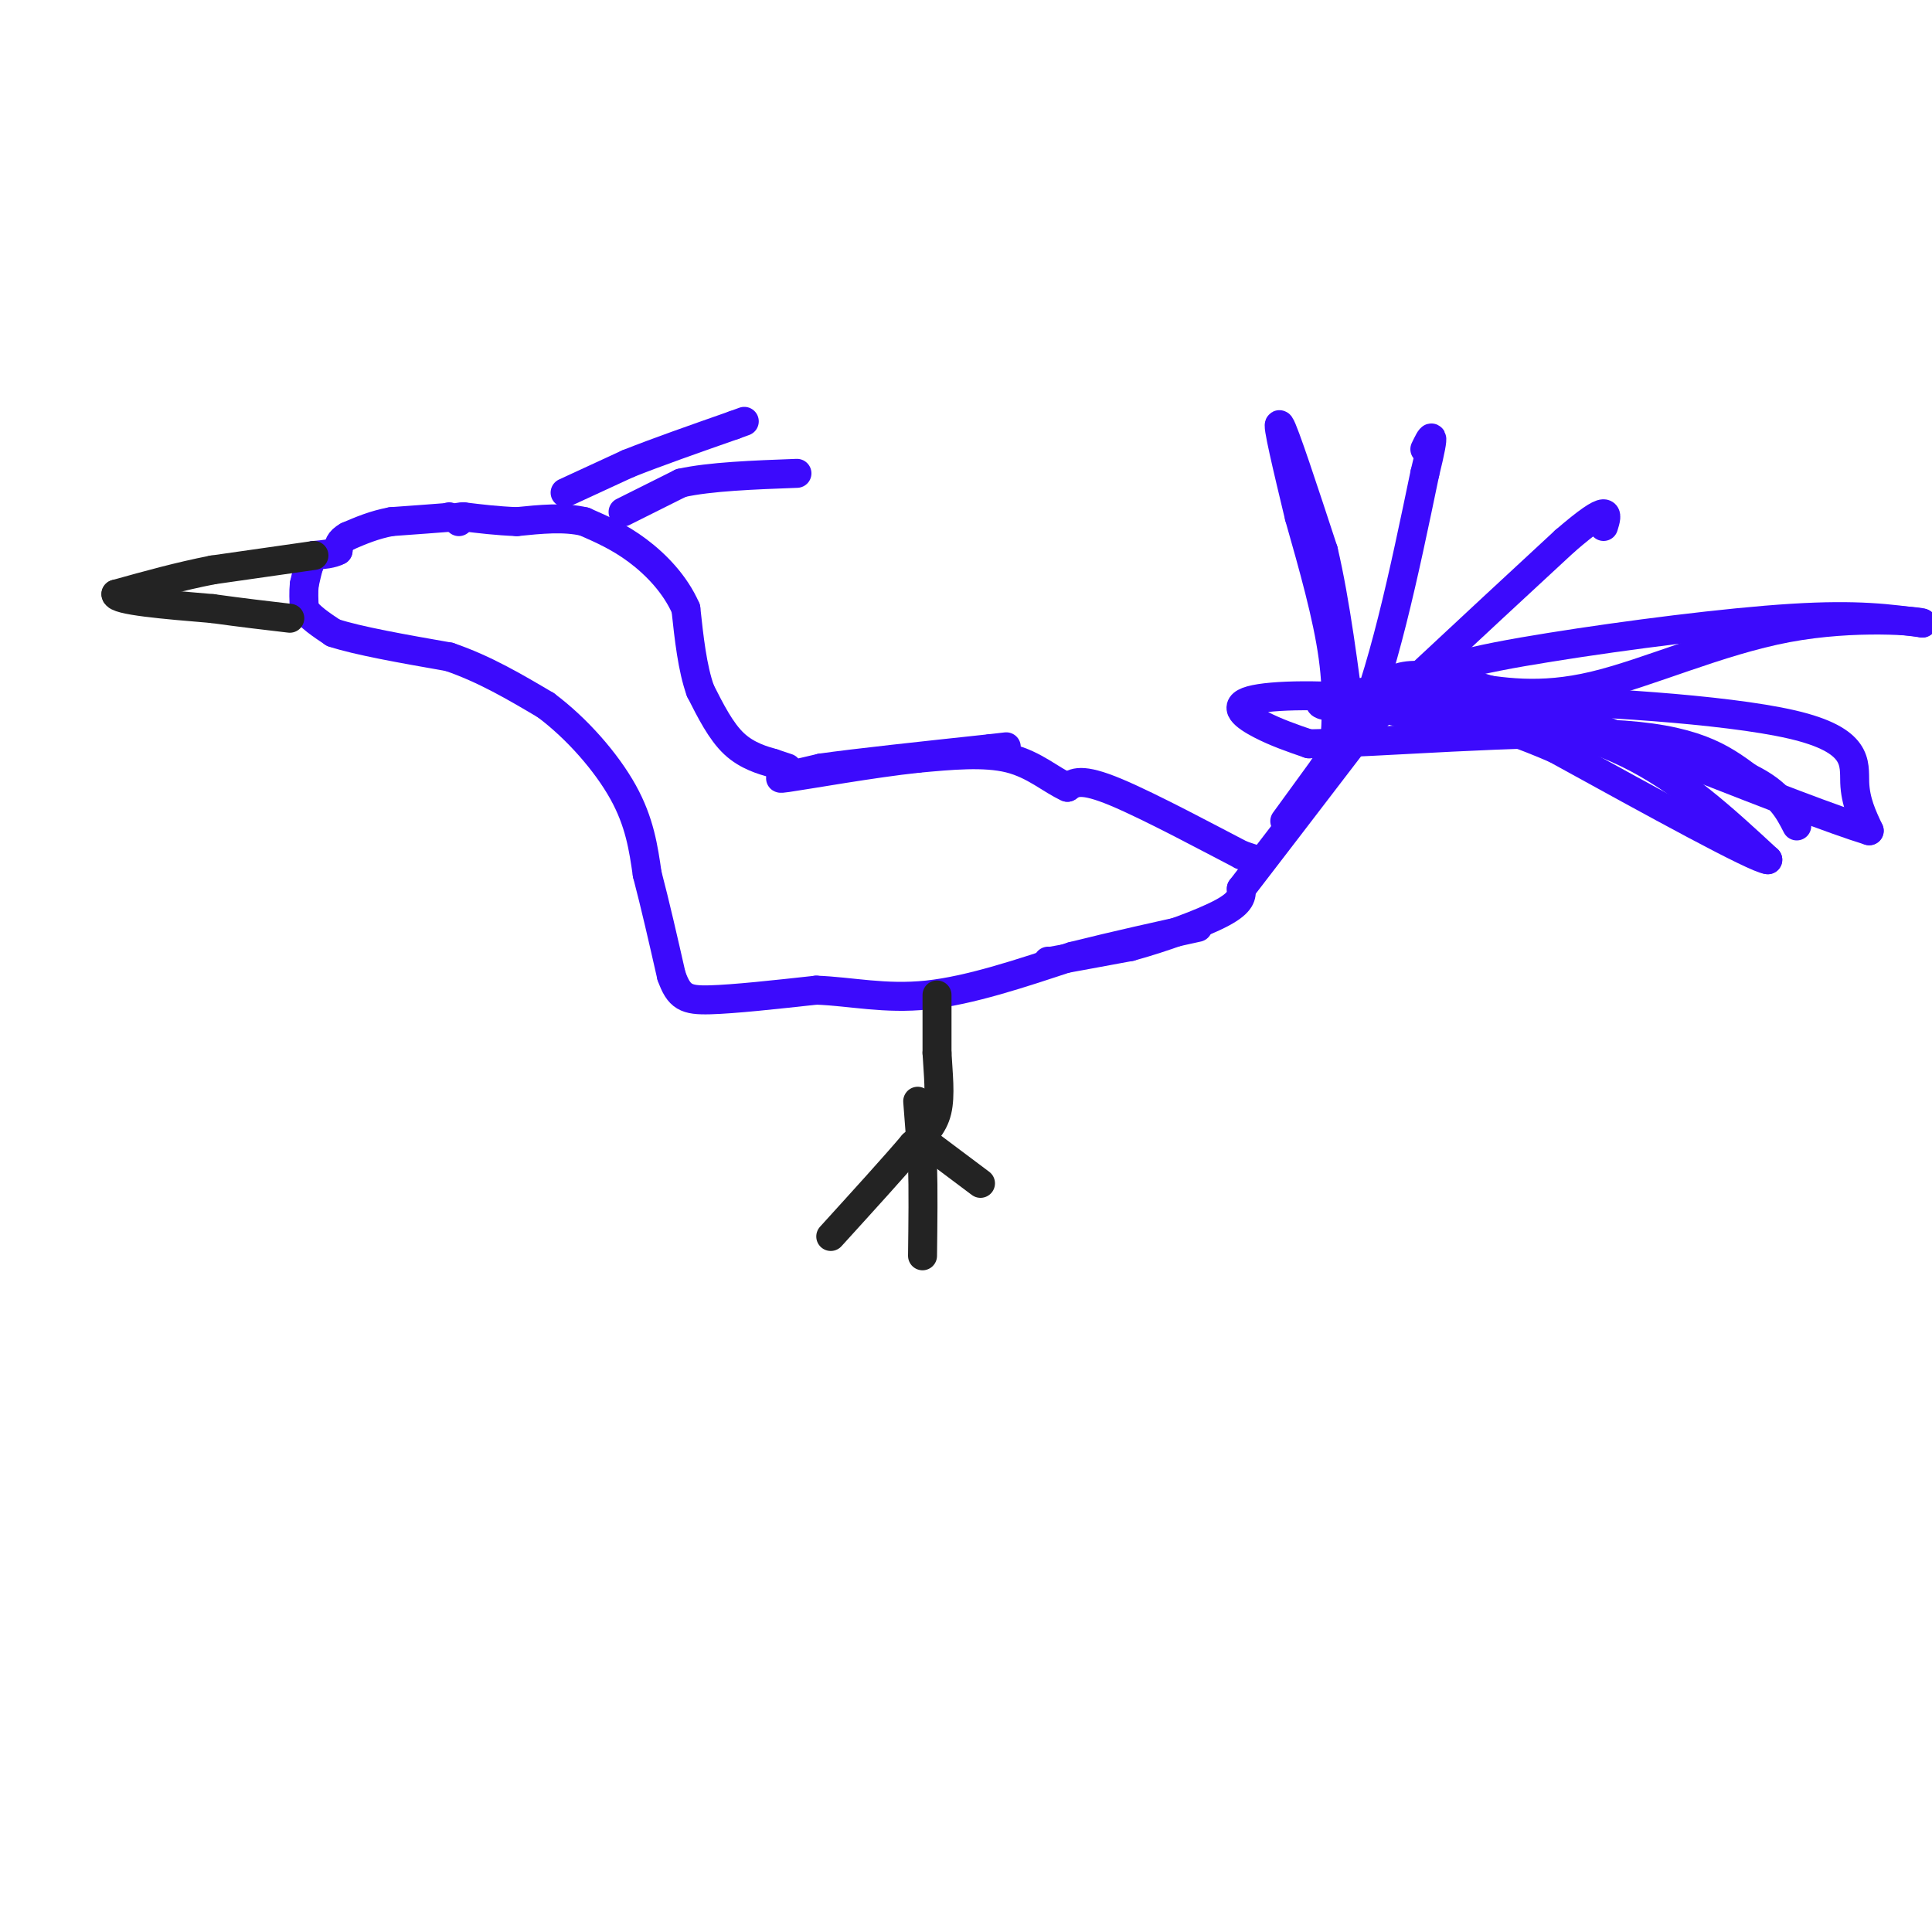 <svg viewBox='0 0 400 400' version='1.1' xmlns='http://www.w3.org/2000/svg' xmlns:xlink='http://www.w3.org/1999/xlink'><g fill='none' stroke='rgb(60,10,252)' stroke-width='6' stroke-linecap='round' stroke-linejoin='round'><path d='M217,199c0.000,0.000 0.100,0.100 0.1,0.1'/><path d='M217.1,199.1c2.833,-0.500 9.867,-1.800 16.9,-3.1'/><path d='M234,196c6.673,-1.816 14.907,-4.804 19,-7c4.093,-2.196 4.047,-3.598 4,-5'/><path d='M257,184c4.500,-5.833 13.750,-17.917 23,-30'/><path d='M280,154c6.333,-14.333 10.667,-35.167 15,-56'/><path d='M295,98c2.500,-10.167 1.250,-7.583 0,-5'/><path d='M266,170c0.000,0.000 8.000,-11.000 8,-11'/><path d='M274,159c9.667,-9.667 29.833,-28.333 50,-47'/><path d='M324,112c9.667,-8.333 8.833,-5.667 8,-3'/><path d='M276,158c0.583,-6.750 1.167,-13.500 0,-22c-1.167,-8.500 -4.083,-18.750 -7,-29'/><path d='M269,107c-2.378,-9.889 -4.822,-20.111 -4,-19c0.822,1.111 4.911,13.556 9,26'/><path d='M274,114c2.500,10.667 4.250,24.333 6,38'/><path d='M280,152c1.451,4.574 2.080,-2.990 8,-8c5.920,-5.010 17.132,-7.464 33,-10c15.868,-2.536 36.391,-5.153 50,-6c13.609,-0.847 20.305,0.077 27,1'/><path d='M398,129c-0.095,-0.333 -13.833,-1.667 -28,1c-14.167,2.667 -28.762,9.333 -40,12c-11.238,2.667 -19.119,1.333 -27,0'/><path d='M303,142c-6.286,-0.012 -8.500,-0.042 -11,1c-2.500,1.042 -5.286,3.155 -4,4c1.286,0.845 6.643,0.423 12,0'/><path d='M300,147c1.770,-0.596 0.196,-2.088 14,-2c13.804,0.088 42.986,1.754 57,5c14.014,3.246 12.861,8.070 13,12c0.139,3.930 1.569,6.965 3,10'/><path d='M387,172c-15.044,-4.622 -54.156,-21.178 -75,-28c-20.844,-6.822 -23.422,-3.911 -26,-1'/><path d='M286,143c-7.956,0.467 -14.844,2.133 -12,3c2.844,0.867 15.422,0.933 28,1'/><path d='M302,147c10.844,1.178 23.956,3.622 35,9c11.044,5.378 20.022,13.689 29,22'/><path d='M366,178c-2.500,-0.167 -23.250,-11.583 -44,-23'/><path d='M322,155c-13.324,-5.756 -24.633,-8.646 -36,-10c-11.367,-1.354 -22.791,-1.172 -27,0c-4.209,1.172 -1.203,3.335 2,5c3.203,1.665 6.601,2.833 10,4'/><path d='M271,154c14.044,-0.222 44.156,-2.778 62,-2c17.844,0.778 23.422,4.889 29,9'/><path d='M362,161c6.500,3.167 8.250,6.583 10,10'/><path d='M260,178c0.000,0.000 -3.000,-1.000 -3,-1'/><path d='M257,177c-5.800,-3.000 -18.800,-10.000 -26,-13c-7.200,-3.000 -8.600,-2.000 -10,-1'/><path d='M221,163c-3.378,-1.489 -6.822,-4.711 -12,-6c-5.178,-1.289 -12.089,-0.644 -19,0'/><path d='M190,157c-9.267,0.978 -22.933,3.422 -27,4c-4.067,0.578 1.467,-0.711 7,-2'/><path d='M170,159c7.000,-1.000 21.000,-2.500 35,-4'/><path d='M205,155c5.833,-0.667 2.917,-0.333 0,0'/><path d='M163,159c0.000,0.000 -3.000,-1.000 -3,-1'/><path d='M160,158c-1.933,-0.556 -5.267,-1.444 -8,-4c-2.733,-2.556 -4.867,-6.778 -7,-11'/><path d='M145,143c-1.667,-4.667 -2.333,-10.833 -3,-17'/><path d='M142,126c-2.200,-5.044 -6.200,-9.156 -10,-12c-3.800,-2.844 -7.400,-4.422 -11,-6'/><path d='M121,108c-4.167,-1.000 -9.083,-0.500 -14,0'/><path d='M107,108c-4.167,-0.167 -7.583,-0.583 -11,-1'/><path d='M96,107c-2.000,0.000 -1.500,0.500 -1,1'/><path d='M117,102c0.000,0.000 13.000,-6.000 13,-6'/><path d='M130,96c5.833,-2.333 13.917,-5.167 22,-8'/><path d='M152,88c3.667,-1.333 1.833,-0.667 0,0'/><path d='M129,106c0.000,0.000 12.000,-6.000 12,-6'/><path d='M141,100c6.000,-1.333 15.000,-1.667 24,-2'/><path d='M93,107c0.000,0.000 0.100,0.100 0.1,0.1'/><path d='M93.1,107.1c-2.000,0.167 -7.050,0.533 -12.1,0.9'/><path d='M81,108c-3.517,0.650 -6.258,1.825 -9,3'/><path d='M72,111c-1.833,1.000 -1.917,2.000 -2,3'/><path d='M70,114c-1.167,0.667 -3.083,0.833 -5,1'/><path d='M65,115c-1.000,0.500 -1.000,1.250 -1,2'/><path d='M64,117c-0.333,1.000 -0.667,2.500 -1,4'/><path d='M63,121c-0.167,1.500 -0.083,3.250 0,5'/><path d='M63,126c1.000,1.667 3.500,3.333 6,5'/><path d='M69,131c5.000,1.667 14.500,3.333 24,5'/><path d='M93,136c7.333,2.500 13.667,6.250 20,10'/><path d='M113,146c6.444,4.800 12.556,11.800 16,18c3.444,6.200 4.222,11.600 5,17'/><path d='M134,181c1.667,6.333 3.333,13.667 5,21'/><path d='M139,202c1.578,4.467 3.022,5.133 8,5c4.978,-0.133 13.489,-1.067 22,-2'/><path d='M169,205c7.200,0.267 14.200,1.933 23,1c8.800,-0.933 19.400,-4.467 30,-8'/><path d='M222,198c9.333,-2.333 17.667,-4.167 26,-6'/></g>
<g fill='none' stroke='rgb(35,35,35)' stroke-width='6' stroke-linecap='round' stroke-linejoin='round'><path d='M194,206c0.000,0.000 0.000,12.000 0,12'/><path d='M194,218c0.222,4.222 0.778,8.778 0,12c-0.778,3.222 -2.889,5.111 -5,7'/><path d='M189,237c-3.667,4.333 -10.333,11.667 -17,19'/><path d='M191,236c0.000,0.000 12.000,9.000 12,9'/><path d='M190,228c0.000,0.000 1.000,13.000 1,13'/><path d='M191,241c0.167,5.333 0.083,12.167 0,19'/><path d='M65,115c0.000,0.000 -21.000,3.000 -21,3'/><path d='M44,118c-6.833,1.333 -13.417,3.167 -20,5'/><path d='M24,123c0.000,1.333 10.000,2.167 20,3'/><path d='M44,126c6.000,0.833 11.000,1.417 16,2'/></g>
</svg>